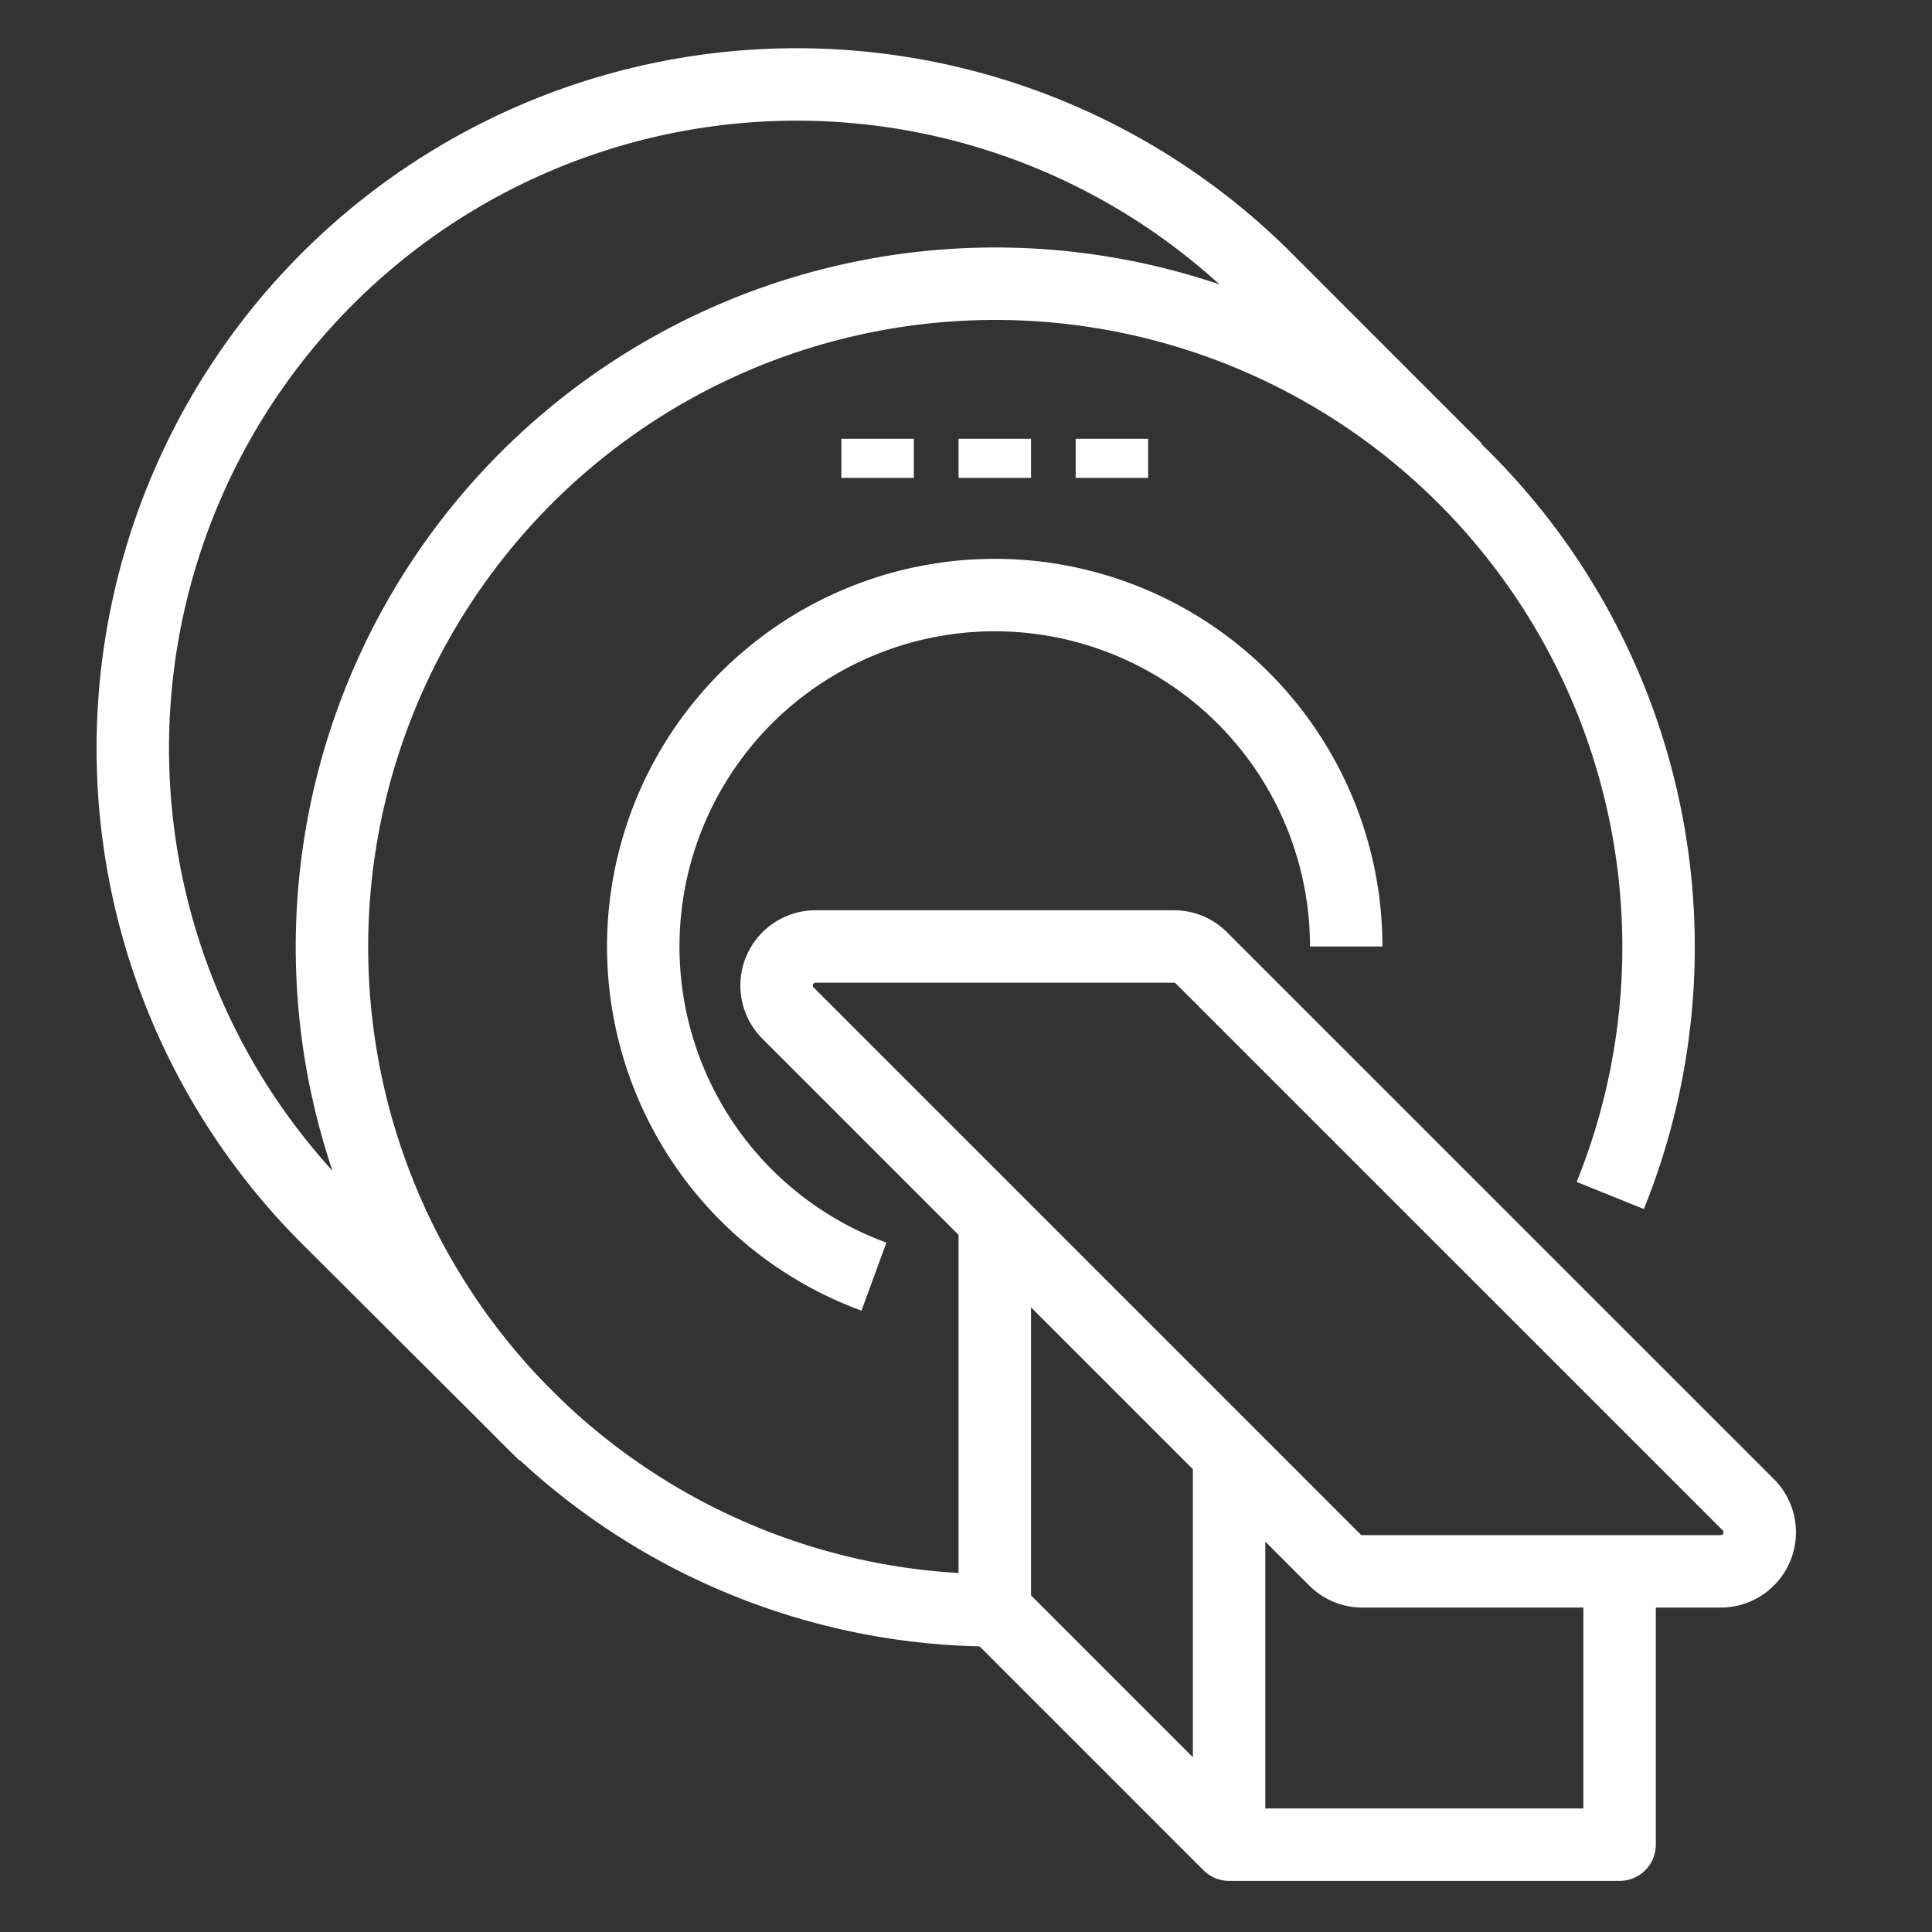 <svg id="ico-diagnostico" xmlns="http://www.w3.org/2000/svg" width="40" height="40" viewBox="0 0 40 40">
  <rect x="0" y="0" width="40" height="40" fill="#333333" stroke="none"/>
  <rect id="Rectángulo_962" data-name="Rectángulo 962" width="40" height="40" fill="none"/>
  <g id="Grupo_5402" data-name="Grupo 5402" transform="translate(2 1)">
    <g id="Grupo_5403" data-name="Grupo 5403">
      <path id="Trazado_2168" data-name="Trazado 2168" d="M18.775,28.112a7.277,7.277,0,1,1,9.778-6.835" transform="translate(-2.681 -2.681)" fill="none" stroke="#fff" stroke-linejoin="round" stroke-width="1.5"/>
      <path id="Trazado_2169" data-name="Trazado 2169" d="M19.745,33.489A13.733,13.733,0,1,1,32.488,24.9" transform="translate(-1.149 -1.149)" fill="none" stroke="#fff" stroke-linejoin="round" stroke-width="1.5"/>
      <path id="Trazado_2170" data-name="Trazado 2170" d="M9.475,28.9,5.026,24.464A13.745,13.745,0,1,1,24.464,5.026L28.337,8.9" transform="translate(-0.191 -0.192)" fill="none" stroke="#fff" stroke-linejoin="round" stroke-width="1.5"/>
      <path id="Trazado_2171" data-name="Trazado 2171" d="M25.638,23H18.222a.808.808,0,0,0-.572,1.38L28.97,35.7a.808.808,0,0,0,.572.237h7.416a.808.808,0,0,0,.572-1.38L26.209,23.237A.806.806,0,0,0,25.638,23Z" transform="translate(-3.334 -4.404)" fill="none" stroke="#fff" stroke-linejoin="round" stroke-width="1.5"/>
      <line id="Línea_132" data-name="Línea 132" y2="8.085" transform="translate(18.596 24.255)" fill="none" stroke="#fff" stroke-linejoin="round" stroke-width="1.5"/>
      <line id="Línea_133" data-name="Línea 133" y2="8.085" transform="translate(23.447 29.106)" fill="none" stroke="#fff" stroke-linejoin="round" stroke-width="1.5"/>
      <path id="Trazado_2172" data-name="Trazado 2172" d="M35.936,39v5.66H27.851L23,39.809" transform="translate(-4.404 -7.468)" fill="none" stroke="#fff" stroke-linejoin="round" stroke-width="1.5"/>
      <line id="Línea_134" data-name="Línea 134" y2="0.809" transform="translate(18.596 8.085)" fill="none" stroke="#fff" stroke-linejoin="round" stroke-width="1.5"/>
      <line id="Línea_135" data-name="Línea 135" y2="0.809" transform="translate(16.17 8.085)" fill="none" stroke="#fff" stroke-linejoin="round" stroke-width="1.5"/>
      <line id="Línea_136" data-name="Línea 136" y2="0.809" transform="translate(21.021 8.085)" fill="none" stroke="#fff" stroke-linejoin="round" stroke-width="1.5"/>
    </g>
  </g>
</svg>
